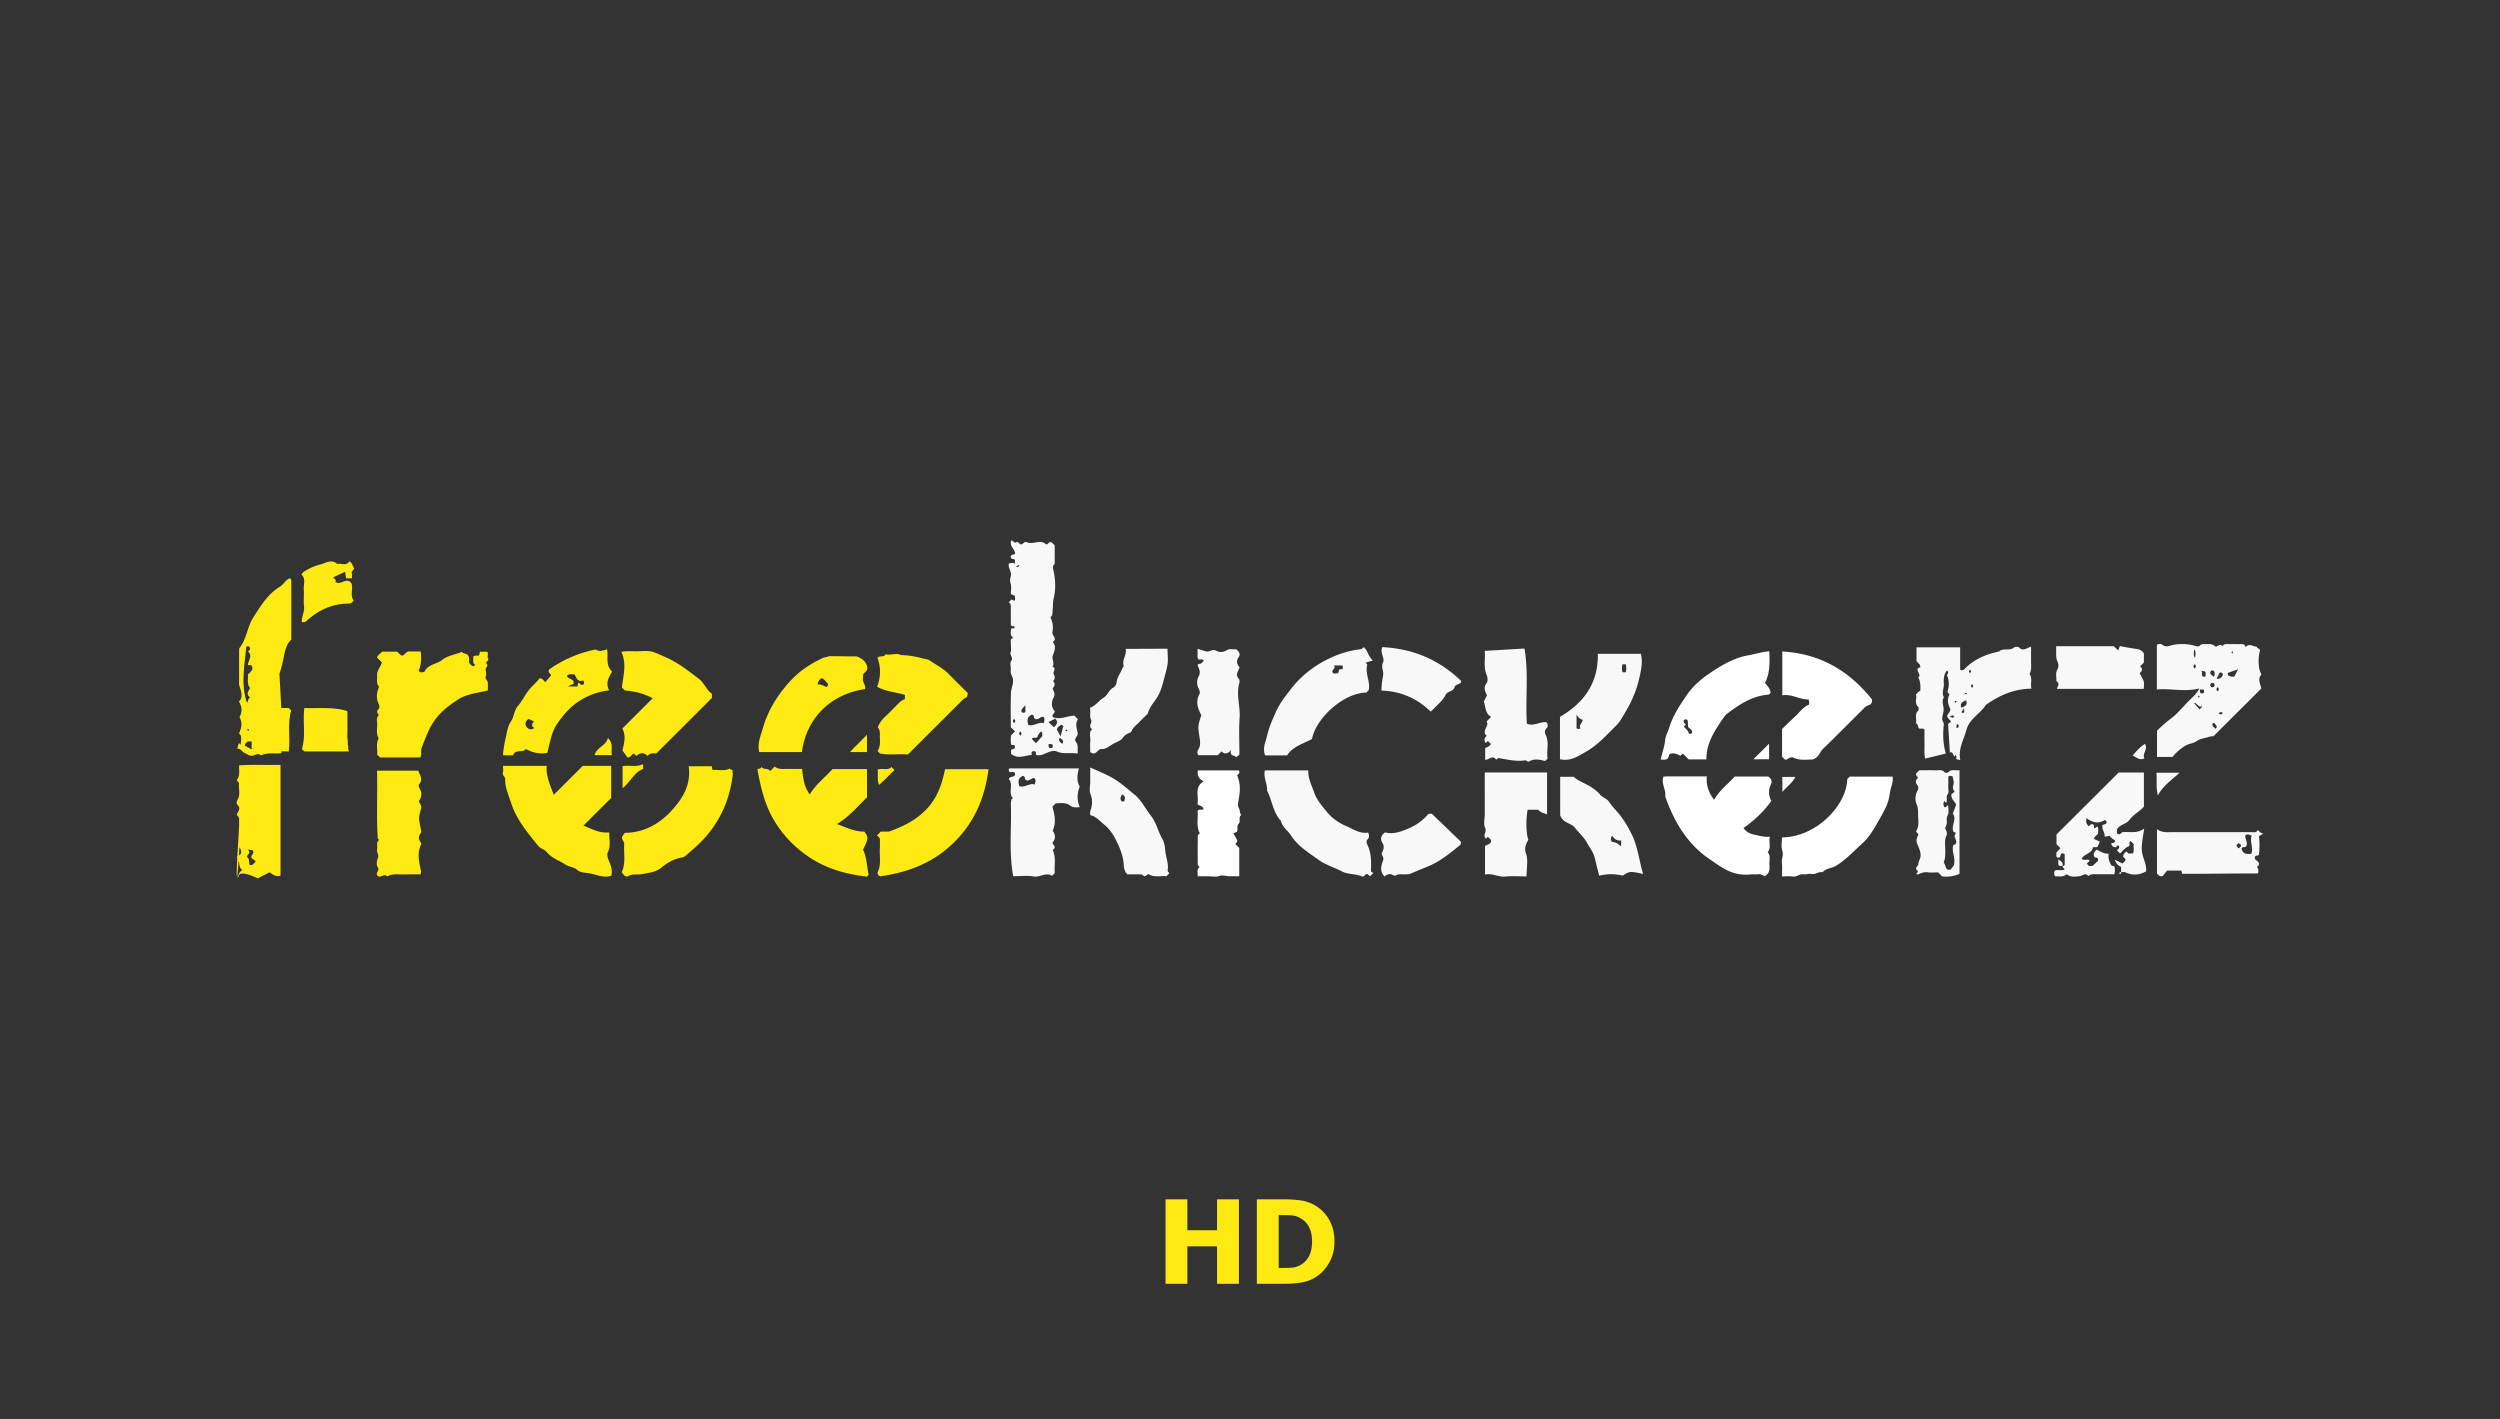 <svg xmlns="http://www.w3.org/2000/svg" width="148" height="84"><rect width="100%" height="100%" fill="#333333" stroke="none"/><g fill="none"><path fill="#fcea10" d="M28.891 38.973c-.068-.108.05-.28-.05-.39h-.417c-.056.083-.012.183-.106.23-.09.02-.2-.045-.308.066.051.145-.084.345.121.478l-.076.072c-.152.02-.198-.119-.285-.19-.022-.14.05-.288-.056-.426-.075-.146-.295-.096-.368-.226-.385.171-.83.21-1.164.476-.334.267-.855.257-1.066.718-.1.004-.224.079-.332-.076.162-.357.164-.744.123-1.138h-.734c-.178.05-.204.245-.408.245a190.79 190.79 0 0 0-.263-.235h-.885c-.095.142-.278.2-.292.356.102.1.187.186.29.29-.115.296-.3.478-.289.735.012.255-.058.523.115.695-.15.37-.185.694-.026 1.015.051.103.064.252.024.283-.18.143-.108.262-.007.395-.186.14-.1.34-.1.51 0 .289-.07.587.086.861-.186.323-.043.662-.093.952l.173.173h2.386c.103-.198.007-.4.087-.598.25-.623.455-1.248.906-1.791.36-.436.79-.749 1.24-1.042.523-.342 1.161-.378 1.766-.537 0-.15-.003-.293.001-.434.004-.143-.173-.216-.13-.382a.75.75 0 0 0-.001-.367c-.04-.148.16-.271.08-.357-.159-.169.155-.207.058-.361zm-4.035 7.736c-.062-.1-.09-.231-.048-.28.258-.294.044-.546-.044-.804H22.32c.035 1.357-.04 2.685.044 4.012.002.031.055.059.084.088-.207.152-.083.375-.123.562-.038.173.118.34.06.476-.089.203-.12.442-.025.572.152.209-.18.355.002.52.176.155.382-.18.559.03.196-.105.404-.138.627-.125.226.013.453.002.679.002h.676c.01-.086.03-.147.019-.2-.109-.521-.242-1.04 0-1.56.016-.034.02-.098 0-.12-.177-.196-.147-.382-.002-.58.03-.04.015-.123.003-.182-.144-.682-.15-.683.004-1.25.048-.18-.078-.297-.129-.44.16-.231.205-.48.058-.721z"/><path fill="#f8f8f8" d="M120.149 39.899c.136-.233.086-.489.09-.737.003-.28 0-.56 0-.878-.275.083-.478.292-.709.047-.048-.051-.236-.05-.295 0-.264.23-.641 0-.893.24-.775.16-1.48.458-2.044 1.033-.063.064-.125.097-.256.05v-1.33h-2.585v.807c.085.135.233.173.226.377-.429.093.123.415-.116.597.124.257.137.53.111.808-.118 0-.148.123-.253.188.074.234-.11.51.125.74.042.041.044.195.004.234-.24.228-.059.508-.13.749.152.06.1.224.188.302.097.036.208-.038.318.066 0 .263-.005.548.002.833.007.279-.03.563.035.885l1.224-.3v-.007c-.161-.556-.183-1.124-.12-1.693.016-.15-.096-.209-.093-.354.006-.217.106-.4.082-.632-.023-.208-.119-.442.02-.644-.155-.269.019-.534-.005-.81-.022-.259.002-.568.189-.781.113.115.053.193-.005.27.137.329.147.66.026.997l.126.166c-.165.29-.085.597.05.853-.008.205-.146.256-.183.393-.002.173.144.208.226.348l-.177.14.106 1.695.091-.022c.089.05.118.167.177.271a.185.185 0 0 1 .06-.1c.077.07.084.14.032.21a.355.355 0 0 0 .256.073c-.137-.649.21-1.198.37-1.791.178-.662.857-.969 1.136-1.455.847-.606 1.713-.958 2.707-.968-.08-.316.08-.612-.113-.87zm-4.702 2.522c.098-.094.166-.069.244-.034-.057.147-.135.111-.244.034zm.303-.818c-.01.002-.038-.027-.036-.036.013-.057.05-.084.11-.073.01.059-.018.096-.074.109zm.13 1.483c-.127.026-.02-.11-.053-.164-.002-.004.045-.04.07-.063.078.085.082.207-.018.227zm.227-.903.163-.26c.024.299.024.299-.163.26zm-.017-.293c-.046-.304.116-.356.309-.435.087.287-.054.37-.309.435zm.23-.828c.04-.058.081-.058.121 0-.04.057-.081.057-.121 0zm.33-1.2c-.103-.064-.107-.132-.041-.203.165.044.016.144.041.204zm.124.864c-.104-.064-.108-.133-.042-.204.166.044.016.144.042.204zm-1.435 4.993c-.036.04-.198.036-.231-.005-.148-.184-.34-.103-.513-.11-.327-.012-.655-.003-.977-.003-.058.092-.179.124-.182.247-.019.097.088.12.118.19-.14.121-.186.262-.061.419.102.129.09.24.01.38a.896.896 0 0 0-.043.76c.118.264.084.508.095.76.013.293.056.598-.128.858l.144.186c-.08.193-.163.32-.07.557.106.268.284.588.153.897a1.127 1.127 0 0 0-.097.33c-.01.094-.159.133-.117.257-.006.074.143.076.078.197.024.036-.144.03-.003.139.17-.072.36-.168.587-.139.218.029.443.006.639.006l.235.242c.37.034.717-.011 1.028-.159v-6.134c-.242.04-.478-.083-.665.125zm.433 4.263-.132.041c-.133.398.165.761.023 1.213l-.186.25h-.18c-.138-.085-.124-.314-.23-.427.096-.24.09-.412.095-.647.007-.314-.075-.641.069-.946.073-.154-.02-.297-.078-.433.045-.142.128-.263.097-.443-.023-.138.023-.256.078-.388.052-.124.01-.319.01-.474-.044-.09-.076-.032-.1.01-.033.061-.079.045-.127.049-.078-.122-.073-.245-.004-.37l.1.118c.104-.147-.022-.358.095-.511.096-.125.024-.312.034-.47.012-.184.003-.37.003-.555.074-.114.162-.06.256-.037.022.151.094.334.057.456-.055.18-.062.3.066.455l-.2.15c.004.347.219.406.285.626l-.195.513c.258.338-.117.697.035 1.073l.147.071-.085.18c.021.164.176.294.067.496zM93.86 44.521c.713-.398 1.245-1.004 1.816-1.565.227-.222.366-.499.527-.766.369-.607.653-1.25.816-1.938.12-.512.252-1.033.12-1.545h-2.547c.033 1.729-.824 2.905-2.242 3.73v2.509c.614.141 1.052-.17 1.51-.425zm2.193-5.196h.187a.79.79 0 0 1 0 .472h-.186a.79.79 0 0 1 0-.472zm-2.721 2.99c.1.131.179.264.359.292-.002.198-.259.313-.122.518-.112.033-.168.05-.237-.015v-.794zm3.292 7.132a6.671 6.671 0 0 0-.679-1.137c-.227-.298-.5-.555-.712-.869-.11-.164-.359-.227-.505-.398-.272-.318-.633-.523-1.001-.703-.213-.104-.42-.204-.554-.352h-.81v2.276c.185.494.647.443.873.737.23.299.532.554.707.879.161.298.39.567.468.912.08.353.175.703.261 1.049.501-.115.917-.116 1.395-.004.397-.27.452-.263 1.211-.098-.107-.308-.162-.621-.234-.93-.109-.463-.213-.94-.42-1.362zm-.652.655c-.27-.21-.27-.21-.573-.277-.024-.115-.073-.233.045-.341.126.2.307.307.528.267zm-8.076-11.57c.049.476-.092.962.116 1.433.06.137.077.38-.004.478-.23.283-.058.518.018.725l-.186.367c.115.247.05.685.434.907l-.268.267c.194.27-.335.555.01.853-.15.121-.175.26-.063.426l.132-.12.174.173c-.07.157-.235.184-.337.247v.695c.235-.003.452-.32.651-.005l.113-.104c.549.083 1.066.23 1.642.131-.006-.004.023.024.056.044.032.02.068.034.103.05.32-.207.653-.136.982-.045l.151-.151c-.084-.46.115-.952-.126-1.419-.043-.082-.063-.243.04-.344.125-.123.11-.248.021-.379-.396-.068-.764.279-1.166.073-.092-1.479.115-2.967-.14-4.441m-2.352 8.174v1.661c0 .266-.086.578.023.788.12.229-.173.448.044.626.067-.02.072-.119.15-.07.059.078.178.117.154.245-.053.18-.239.184-.355.265v1.693c.42-.101.776.156 1.187.117.421-.038.848-.008 1.271-.008 0-.49.104-.957-.03-1.341-.126-.362.002-.573.137-.834-.135-.34-.154-1.161-.042-1.771h.616c.137.15.32.2.533.272v-2.48h-3.687v.837z"/><path fill="#fff" d="M73.32 47.403c.088-.484.149-.99-.08-1.502.058-.066.196-.135.1-.294h-2.427c-.054.328.086.525.346.649-.592.334-.268.906-.367 1.36.13.1.322.085.36.29-.097.075-.246-.038-.355.091.046.432-.1.899.129 1.34-.04.043-.116.086-.117.13-.01.574-.01 1.148-.003 1.722 0 .045.075.09.116.134-.195.13-.103.326-.12.553h.662c.205 0 .433.056.61-.014.217-.085.39.013.583.014h.606V50.2l-.228-.228c.022-.074.136-.093.107-.231l-.228-.416.213-.078c.077-.158-.04-.346.12-.51.113-.112-.061-.365.14-.49-.117-.101-.069-.27-.127-.368-.104-.173-.073-.287-.04-.476z"/><path fill="#f8f8f8" d="M70.937 44.707h1.152l.227-.226c.167.17.336.175.57-.08-.118.387.204.295.308.424l.18-.158c0-.733-.04-1.456.011-2.171.05-.69-.219-1.371-.016-2.059a.292.292 0 0 0-.056-.284c-.197-.232.008-.442.072-.648-.18-.2-.202-.388-.053-.607.105-.154.052-.305-.159-.468-.173.04-.37-.062-.568.076a.605.605 0 0 1-.585.03c-.216-.134-.357.029-.527.033-.204.005-.363-.13-.61-.145.047.227-.03.422.049.6.112.072.26-.062.326.1-.06.058-.11.136-.181.164-.07.028-.167-.009-.176.111.097.213.195.405.052.66a.75.75 0 0 0 .003.693c.063.122.1.245.052.336-.243.45-.102.855.111 1.25-.216.667-.194.664-.123 1.195.039.285.122.593-.079.874-.05.069-.043.193.02.3z"/><path fill="#fff" d="M98.694 44.927c.103-.055.085-.227.167-.302.244-.065.444.014.61.118l.156-.128.343.342h1.049c-.007-.794.286-1.458 1.135-2.632.767-.603 1.57-1.133 2.57-1.206l.095-.095c-.022-.274-.204-.431-.334-.594.31-.61.28-1.222.258-1.873-.447.036-.85.169-1.264.242-.74.132-1.377.484-1.986.873-.61.392-1.19.83-1.62 1.454-.428.623-.842 1.239-1.06 1.97-.07.236-.214.461-.234.7-.033.39-.177.75-.264 1.17.121-.006.23.045.379-.04zm.988-2.28c.04-.06.099-.063.16-.06.079.044.079.044.09.434.075.118.244.163.244.323-.02.072-.048.121-.196.093-.022-.177-.172-.284-.297-.414l.116-.128c-.061-.071-.163-.126-.117-.248zm4.997 3.322h-1.98c-.409.452-.91.815-1.22 1.377a1.885 1.885 0 0 1-.437-1.383l-2.386.001c-.058 0-.117.009-.18.014-.148.412.167.775.104 1.17.384 1.083.894 2.092 1.7 2.933.266.277.553.524.869.739.753.513 1.411 1.071 2.513.943.122-.015.25.014.37-.006.192-.032.341.069.447.112.342-.213.275-.487.27-.74-.004-.23.073-.476-.102-.681.23-.272.044-.581.128-.917-.322.037-.582-.05-.848-.102-.282-.056-.515-.136-.714-.408.664-.468 1.222-.998 1.652-1.612a1.014 1.014 0 0 1-.04-.946c.116-.253.021-.371-.146-.494zm1.07-.992c.129-.08.274-.193.432-.12.405.19.827.091 1.096.112.422-.113.433-.427.622-.61.81-.788 1.605-1.593 2.406-2.39.097-.096.19-.183.338-.229.177-.054.197-.237.176-.338-1.388-1.743-3.125-2.709-5.306-2.834v2.594c.562-.087 1.028.255 1.549.248.068.114.037.213.03.31-.363.131-.556.46-.823.699-.274.246-.533.508-.77.735V44.8c.09.055.12.177.25.178zm3.753.998-.143.143c-.026 1.491-1.756 3.423-3.865 3.458 0 .262-.064.548.018.783.089.259-.051.469-.024.705.03.26.007.526.007.82.23 0 .437-.029.632.007.237.044.4-.17.63-.133.169.026.327-.057.518-.017.188.04.395-.162.624-.104.2-.238.52-.227.773-.373.601-.35 1.049-.86 1.555-1.312.437-.392.715-.883.996-1.378.16-.281.317-.566.453-.86.12-.26.177-.56.216-.825.044-.296.205-.594.15-.913h-2.54zm-4.772-1.026v-.926l-.928.926z"/><path fill="#f8f8f8" d="M105.516 46.884c.266-.325.58-.512.769-.888h-.77zM76.195 44.719c.351-.54.972-.694 1.474-.97.236-1.225 1.846-2.72 3.218-2.75l.139-.138c.116-.51-.236-1.004-.081-1.522l-.101-.104.433-.138c-.305-.256-.291-.596-.552-.787-.054.097-.138.12-.25.134-.788.1-1.537.379-2.212.762a6.111 6.111 0 0 0-1.82 1.556c-.328.425-.667.848-.896 1.352-.212.47-.422.946-.535 1.439-.084.366-.29.752-.112 1.166zm2.765-5.323h.515c.03.119.057.23-.099.224-.197-.007-.06.217-.213.245-.07-.015-.175.045-.255-.029-.14-.196.229-.237.052-.44zm2.208 11.966c.011-.476-.009-.945-.234-1.384-.04-.078-.058-.206.022-.285.123-.12.11-.244.037-.406-.489.086-.89-.21-1.304-.386-.422-.178-.843-.472-1.128-.825-.281-.35-.598-.689-.761-1.158-.151-.435-.371-.843-.35-1.309h-2.566c-.113.42.16.783.12 1.178.305.592.354 1.3.83 1.815.079.374.414.571.601.864.41.642 1.035 1.01 1.626 1.436.427.307.929.447 1.384.687.37.195.802.126 1.177.294.152.068.209-.213.343-.127l.152.12.19-.203c-.195-.05-.141-.194-.139-.31zm.713-12.166c-.144.304.046.537.003.768-.054.293-.099.58-.1.92a4.212 4.212 0 0 1 2.914 1.248c.16-.16.32-.32.481-.478.157-.153.3-.31.397-.514.106-.224.466-.2.527-.447.058-.233.434-.155.39-.388-1.327-1.278-2.885-1.907-4.664-1.995-.14.342.158.664.052.886zm2.684 8.987c-.31.366-.706.664-1.162.856-.453.19-.922.373-1.403.236-.258.177-.294.406-.168.606.158.252.06.446-.047.658.135.272.138.27.065.48-.102.29-.162.58.12.877.077-.12.175-.119.275-.144.156-.04.265.146.415.06.171-.097.358-.03.535-.053.098-.012.194.016.297-.03.347-.156.702-.294 1.053-.44.713-.297 1.303-.777 1.888-1.263.056-.047.052-.104.052-.193-.559-.54-1.13-1.097-1.71-1.646-.032-.03-.12-.004-.21-.004z"/><path fill="#fcea10" d="M35.986 50.45c.193-.39.066-.775.083-1.173-.579.06-1.015-.2-1.532-.4l1.645-1.639v-1.897H34.5l-1.715 1.71c-.208-.552-.466-1.096-.423-1.71h-2.584c0 .16.027.288-.006.4-.05.17.14.23.135.382-.017.496.197.931.344 1.394.317 1.003.969 1.76 1.6 2.548.145.18.38.21.525.387.292.357.741.494 1.113.74.206.137.48.121.679.304.193.179.48.16.713.201.433.078.868.3 1.311.146.086-.355-.048-.651-.166-.936-.066-.162-.102-.331-.04-.456zm.834-9.746.17.17c.544.053 1.084.152 1.646.465l-1.792 1.788c.234.452.098.931 0 1.294l.308.427c.204-.008.237-.19.365-.236l.167.14c.209-.213.442-.216.652.003.16-.209.353-.143.523-.155l3.286-3.278v-.249c-.326-.226-.447-.645-.776-.892-.62-.465-1.222-.952-1.945-1.267-.261-.113-.525-.247-.79-.325-.284-.084-.609-.036-.915-.031-.298.005-.6-.038-.933.035.336.735.095 1.44.034 2.111zm6.399 4.79c-.34.177-.697.051-1.019.098-.072-.104-.027-.205-.076-.23H40.77c.16 1.114-.395 1.974-1.076 2.693-.7.739-1.598 1.243-2.694 1.247-.206.254-.22.261-.126.453.035.071.085.127.08.215-.037.558.1 1.13-.144 1.656.115.202.251.322.382.242.267-.162.551-.065.818-.121.39-.083.799-.1 1.14-.382.339-.28.726-.51 1.171-.592a.503.503 0 0 0 .266-.11c.498-.43.988-.848 1.404-1.378.806-1.024 1.24-2.166 1.389-3.436.011-.097-.044-.153.005-.213-.058-.123-.131-.007-.167-.142zm-5.17-.243c-.406.174-.818.03-1.191.11v1.3c.48-.384.683-.95 1.224-1.14-.04-.113.029-.225-.032-.27zm-2.061-1.563c-.107.467-.652.544-.793 1.014h1.03c-.075-.322.124-.659-.237-1.014zm-.05-5.248c-.43.127-.43.127-.677.01a7.22 7.22 0 0 0-2.732 1.168c-.15.183.093.275.094.363l-.338.4c-.093-.058-.138-.229-.347-.224-.194.274-.483.48-.697.784-.202.286-.368.602-.593.868-.223.265-.21.621-.392.887-.206.298-.244.655-.316.975a6.55 6.55 0 0 0-.165 1.04h.6c.13-.383.56-.118.757-.368.383.198.77.319 1.265.228.162-.57.23-1.215.6-1.744.366-.525.78-1.006 1.333-1.35a4.13 4.13 0 0 1 1.736-.609c-.249-.441-.012-.779.173-1.113-.417-.379-.21-.88-.301-1.315zm-4.396 4.717c-.189.056-.338-.042-.404-.189-.073-.16.013-.314.157-.408l.314.15c-.094.124-.196.255.012.378-.028.026-.05.06-.08.069zm2.979-2.625c-.124.044-.18-.055-.25-.118-.088.045-.042.144-.1.226h-.565l.352-.16c.058-.307-.31-.25-.399-.462.132-.167.306-.068.456-.102.114.217.187.5.513.362.071.125.063.195-.007.254z"/><g fill="#f8f8f8"><path d="M126.938 49.051c-.46.336-.896.155-1.316.22-.062.065-.123.156-.254.102-.093-.076-.025-.188-.044-.273.182-.312.53-.28.748-.575.213-.287.582-.478.847-.77v-2.022h-1.494l-3.68 3.668v.578l.234.232-.245.26c.025.094-.048.204.051.29.108.02.186.019.202-.13.016-.15.12-.124.243-.063 0 .194.004.397-.002.598-.002.064-.043.112-.123.098h.002c-.021.1.093.119.117.2-.18.116-.398-.015-.583.079-.034.115-.072.23.029.334.236.002.482.054.682-.124.232.193.507.146.756.116.18-.022.342-.228.525-.008.165-.147.367-.102.558-.103.326-.002.651 0 .968 0 .065-.166.039-.306.031-.42-.04-.1-.11-.066-.168-.075a.984.984 0 0 1-.191-.727c-.285.017-.49-.125-.702-.24-.149.133-.255.272-.112.469.105.001.212.001.187.198l-.326.302c-.094-.019-.206.044-.252-.05-.223-.16.159-.173.044-.304-.142-.06-.316.052-.435-.071.16-.314.617-.302.665-.681l.26-.013.154-.317-.352-.168c.02-.156.192-.2.249-.33-.027-.134.058-.284-.057-.408l-.133.118c-.105-.048-.006-.209-.131-.242-.123-.05-.162.089-.254.105-.144-.191-.144-.191-.118-.475.336.26.688.356 1.077.125.018-.01.066.031.1.049.008.058.03.118-.026.167l-.196.068c-.074.27.163.447.117.69.836-.087-.135-.235.609.218.04.2-.158.13-.229.205.055.102.112.201.251.204.09.045.107-.206.224-.063.05.128-.075.173-.112.257l.174.174c.175-.159.314-.364.542-.431.053-.096-.036-.209.073-.303l.194.178c-.033.17.044.368-.046.557-.1 0-.182.006-.263-.001-.064-.005-.07-.16-.173-.082-.046.074-.144.1-.138.292.01.024.172.083.12.224l-.166.166-.457-.23c.105.254.167.321.377.433v.309c-.06-.01-.097.016-.11.073-.002.01.027.038.036.036.057-.013.084-.05.074-.11.082 0 .177-.027.245.004.425.196.833.173 1.234-.057.042-.406-.186-.75-.24-1.13-.056-.388.054-.922.129-1.4zm3.261-8.295c-.167.369-.5.592-.794.914-.277.302-.555.614-.877.864a7.283 7.283 0 0 0-.833.727v1.548h.922c.19-.256.596-.6.877-.724.157-.07.36-.086.481-.17.174-.119.328-.179.534-.222.187-.04.367-.123.524-.105l2.83-2.822c-.013-.248-.242-.517-.011-.8.042-.052-.036-.143-.059-.215-.112-.35-.105-.872-.009-1.217.038-.138-.133-.113-.199-.258-.295-.012-.366-.207-.654.025-.065-.224-.226-.165-.364-.168-.185-.004-.37-.004-.555 0-.157.004-.333-.052-.443.122-.151-.221-.322.112-.448-.005-.158-.145-.334-.116-.51-.116-.137 0-.275-.033-.395.1-.053.058-.183.027-.284-.004-.429-.131-1.031-.135-1.41-.02-.173.053-.337.098-.504-.035-.097-.077-.222-.07-.332.003v2.637c.828-.074 1.644.163 2.513-.06zm1.952-2.2c.057.04.057.082 0 .122-.058-.04-.058-.081 0-.121zm.346 1.066-.21.41c-.154.074-.264-.006-.382-.046l-.027-.145.619-.22zm-1.155 2.606c.092-.1.16-.066.243-.04-.053.151-.132.114-.243.04zm.062-2.409c.082-.005.165-.018.193.107-.046.14-.118.264-.375.268l.182-.375zm-.12.86c.09.084.09.167 0 .25-.09-.083-.09-.166 0-.25zm-.084 2.27c.055.059.032.143-.04.2-.068-.104-.248-.15-.158-.346.113-.024.146.091.198.146zm-.35-3.158c.031-.109.107-.11.2-.086.084.114.085.237-.011.363-.066-.096-.21-.137-.189-.277zm.062.643h.122c.074.055.082.125.048.2-.042.074-.11.039-.166.048-.094-.082-.092-.164-.004-.248zm-.348-.38h-.159c-.1-.117-.006-.228-.07-.348.256.044.256.044.229.347zm-.142.761c.084.052.05.119.061.186-.157.091-.259.09-.248-.186zm-.084.862v-.108c.002.042.002.077 0 .108v.195l-.125.125-.308-.353c.038-.19.41.482.433.033zm-.166-.38c-.058-.04-.058-.081 0-.122.057.04.057.082 0 .122zm-.282-2.843c.141.093.063.366.064.475-.145-.102-.049-.364-.064-.475zm.034.869c.09.083.09.166 0 .25-.09-.084-.09-.166 0-.25zm3.694 11.995c.05-.059.134-.098.116-.198-.031-.162-.273-.192-.253-.356.031-.174.199-.067.246-.17.043-.255.051-.916-.005-1.086l.278-.166c-.189.006-.238-.142-.337-.194-.114.179-.294.111-.448.112-1.544.004-3.088.003-4.631.002-.293 0-.592.043-.89-.176v2.635c.095.08.144.188.333.144l.266-.328h.847l.041.193c1.564 0 2.946-.023 4.495-.023.049-.23.006-.252-.058-.389zm-1.105-1.09-.108-.152c-.005-.1.069-.11.118-.157.165.076.222.16-.01.31zm.759.319c-.248.022-.486.032-.573-.311.066-.125.155-.08.226-.094.228-.18-.062-.52.008-.7.119-.086.228-.03.376.037-.151.29.121.75-.037 1.068zm-11.493-11.44c.096.209.112.358.005.554-.113.204-.026.438-.049.658.248.16.067.289.036.46h5.139c0-.199.048-.321-.014-.475-.063-.155-.157-.304-.224-.46.164-.134.187-.263.016-.394l.231-.23v-.532c-.09-.18-.283-.25-.399-.266-.345-.047-.69-.104-1.025-.175l-.095.26-.267-.25h-3.41c.016.266-.03.664.056.85zm5.968 7.985c.322-.61.813-.895 1.28-1.348h-1.37c.054.422-.04.822.09 1.348zm-1.498-2.356c.252.09.408.306.702.153-.163-.274.238-.52.027-.85-.295.185-.496.42-.73.697z"/><path d="M121.819 50.867c.102.16-.053.29.111.397h.175c.034-.174-.05-.283-.286-.397z"/></g><g fill="#fcea10"><path d="M16.543 39.887c.342-.98.226-1.564.703-2.028v-3.52c0-.018-.014-.037-.026-.051-.012-.015-.03-.025-.068-.055-.246.097-.364.368-.582.5-.722.436-1.129 1.129-1.568 1.808-.368.57-.396 1.282-.822 1.82-.021.027-.025.074-.025.111-.001.658.003 1.315-.003 1.972-.002.164.075.3.11.446.053.22.074.48-.119.64.202.338.2.632.033.924.186.32.132.635-.027.96.035.042.09.08.106.132a.644.644 0 0 1 .021.238c-.062.748-.075-.239-.226.547.212-.028.285.187.438.249.154.063.29.202.498.152.142-.034.3-.177.452-.007.375-.184.783-.101 1.219-.132 0-1.041-.034-.29-.025-1.275.002-.22-.014-.429-.15-.596l.204-.202M14.58 38.3c.037-.06.104-.026.16-.032.021.033.05.063.06.098.022.096-.059.14-.116.204.292.27.004.536-.011.807h.194c.19.264-.036.393-.194.56.036.258-.076.548.13.794-.09.186-.271.373.01.559-.16.058-.094.229-.196.305-.367-1.092-.139-2.19-.037-3.295zm.148 4.963c-.07 0-.094-.034-.07-.1.07 0 .094.034.07.1zm.238.667-.076.43-.4-.22c.081-.288.27-.27.476-.21zm.376.342c-.137.13-.253.036-.461.04.177-.124.255-.179.33-.23.134.032.14.115.131.19zm-.075-.996c.03-.138-.034-.313.22-.33-.031.139.034.314-.22.33zm-1.11 2.032c-.022.326.076.626-.146.874.053.078.141.146.136.206-.03.324.104.664-.093.974-.053.085-.065.229.004.29.253.227-.02.408-.038.603.203.14.118.346.134.525.016.186-.186 2.887-.131 3.1.044.171.187-2.042.136-1.834-.038.159.21.264.08.53l-.239.17c.26.22.052.561.355.766-.225.097-.209.298-.305.441.059.057.117-.264.174-.209.286-.113.883.192 1.036.255l.698-.362c.186.13.367.295.649.2v-6.557c-.832.019-1.644-.026-2.45.028zm.645 5.906c-.105-.13 0-.382-.17-.465-.034-.19.289-.221.028-.46.205.051.275.004.302.064.13.184-.137.242-.07.447l.248.185c-.104.116-.147.244-.338.229zm6.154-17.6c-.1-.098-.08-.285-.277-.383-.177.302-.468.1-.716.155-.336-.308-.695-.044-1.001.03a3.189 3.189 0 0 0-.79.321c-.122.07-.238.116-.327.278.28.246.113.586.138.898.026.326-.025.66.015.983.04.322-.15.606-.131.934.151.017.198-.006.248-.05.717-.647 1.54-1.05 2.526-1.045.152 0 .212-.096.3-.173-.24-.32-.019-.701-.13-1.023-.293-.427-.639.16-.965-.099.112-.13-.09-.157-.108-.268l.693-.325.059.391h.344c0-.103.026-.21-.005-.296-.06-.16.16-.186.127-.327zm-.376 10.457c.03-.186-.028-.376-.017-.57.015-.244.004-.49.004-.737v-.66c-.764-.276-1.839-.151-2.55-.192-.108.825.1 1.62-.145 2.439l.156.135h2.634c-.087-.154-.009-.284-.082-.415z"/><path d="M14.886 42.328c-.03.187.028.377.016.57-.015.245-.003.492-.003.738v.66c.764.275 1.487.151 2.198.191.108-.824-.1-1.619.144-2.438l-.155-.135H14.65l.235.414z"/></g><path fill="#fcea10" d="M54.894 47.855c-.605.653-1.35 1.049-2.274 1.377h-.484l-.221.234c.236.114.168.326.174.522.002.062.005.124 0 .185-.042.476.1.965-.117 1.431-.072.153.074.243.13.276 1.687-.241 3.144-.803 4.361-1.996 1.238-1.212 1.84-2.659 2.058-4.346h-2.575c-.176.875-.444 1.66-1.052 2.317zm-1.323-6.717v.253c-.268.08-.419.303-.605.48-.193.185-.372.384-.57.563a1.706 1.706 0 0 0-.433.62c.179.208.11.456.127.69.018.257-.003.506-.14.713.074.073.112.146.162.156.547.103 1.099.008 1.64.05 1.011-1.009 2.014-2.01 3.019-3.01.144-.142.27-.31.471-.38l.06-.236c-.37-.371-.747-.733-1.11-1.111-.33-.345-.756-.554-1.142-.818-.129-.089-.273-.09-.441-.132a5.331 5.331 0 0 0-1.301-.2c-.127-.147-.729.043-.881-.05-.092.218-.345.056-.481.217.203.553.207 1.113-.02 1.715.524.29 1.111.313 1.645.48zm-3.244 3.383h.998V43.5c-.193.195-.347.348-.497.502-.157.16-.325.31-.501.518zm1.711 1.946c.358-.307.627-.607.918-.884l-.18-.18c-.217.24-.514.048-.82.155.039.292-.043.57.082.909zm-4.565-1.946c.264-2.024 1.732-3.444 3.738-3.725.05-.164-.054-.287-.101-.433-.048-.145-.01-.318-.01-.448.096-.125.22-.178.251-.33-.025-.35-.235-.58-.632-.726-.636 0-.998-.015-1.638-.015-.026.027-.323.083-.357.1-.948.46-1.59.899-2.326 1.822-.535.67-.98 1.443-1.232 2.329-.13.461-.342.917-.223 1.426h2.53zm1.15-4.372c.185.046.274.213.39.331.008.075-.004.131-.08.184-.17-.046-.328-.18-.54-.144.081-.237.081-.237.23-.371zm2.47 10.153c.323-.658.328-.74.078-1.072-.56.015-1.046-.238-1.624-.445.735-.436 1.228-1.06 1.78-1.578V45.53h-2.042c-.445.498-.987.895-1.347 1.502-.351-.473-.395-1-.454-1.512-.299 0-.566.004-.833-.001-.275-.005-.56.056-.787-.143l-.27.269c-.14-.207-.395-.05-.517-.246-.05.159-.194.086-.241.136.2 1.087.441 2.142 1.021 3.085a6.814 6.814 0 0 0 2.354 2.316c.946.56 2.006.833 3.113.96l.1-.106c-.118-.526-.106-1.043-.332-1.488z"/><path fill="#f8f8f8" d="m59.88 35.487-.17.18c.124.054.133.15.132.258-.004.35-.003.698.001 1.047 0 .033.04.066.06.097.057.01.126-.026.167.046-.005.156-.187.016-.221.142.01.16-.083.355.143.51-.195.037-.149.176-.15.295-.003.185.044.385-.013.55-.064.19.186.318.028.53-.088.12.005.362-.022.543-.028.194.094.335.128.505.056.282-.102.542-.113.811-.027.694-.009 1.388-.009 2.06l.249.237-.242.241c-.002.175-.038.371.03.572.2-.037.243.042.189.198l-.21.076v.245c.404.327.795.097 1.228.058-.044-.136-.01-.242.165-.216.128.035.029.196.14.246.091-.022.184.003.289-.032.291-.099.617-.313.892-.195.406.176.794.04 1.229.123 0-.163-.005-.246 0-.328a.549.549 0 0 0-.116-.386c-.126-.176.146-.313.115-.497-.047-.282-.169-.563.016-.827l-.207-.207c-.415-.003-.831.262-1.269.09-.105-.149.086-.2.108-.355-.225-.222-.21-.557-.077-.803.13-.24.006-.366-.057-.54.117-.142.189-.287.023-.443.15-.13.117-.26.038-.425-.059-.123.196-.312-.06-.427.13-.212-.056-.433.007-.635.088-.282.248-.55.001-.828.306-.195-.049-.373-.017-.574.06-.387.013-.572-.115-.895.157-.113.106-.284.128-.439.03-.215.001-.425.056-.65.133-.549.11-1.05.009-1.607-.03-.159-.104-.275.017-.429.052-.066.036.188.037.09.003-.41.001-.819.001-1.22-.095-.06-.126-.183-.249-.18-.12-.031-.132.165-.274.117-.335-.313-.76.053-1.128-.118-.167-.077-.222.182-.397.118-.054-.069-.138-.171-.238-.111-.146.088-.172-.18-.3-.083-.091.308.229.485.24.741-.056.124-.22.021-.25.155-.046.197.14.144.244.221v.365c.1.144.272-.188.25-.019-.046.102-.12.096-.208.067l-.09-.233c-.089.008-.185.016-.282.03-.014.001-.026.028-.039.043-.04.244.173.438.128.689-.03.167-.085.248-.02.442.068.2.016.44.016.653l.236.085c.005.11.04.209-.028.312a10.715 10.715 0 0 0-.17-.086zm2.195 8.565h.187c.084.052.051.118.061.185-.156.091-.259.09-.248-.185zm.813-.012c-.096-.104-.277-.152-.145-.368.096.104.277.151.145.368zm.298-.801c-.04.057-.081.057-.122 0 .04-.057.082-.057.122 0zm-.363-.334.134.062-.174.63-.217-.405c.028-.17.156-.213.257-.287zm-.343-.364c.19.232.067.376-.1.51l-.31-.309.41-.2zm-1.151 1.457-.251-.259c.1-.117.211-.046.31-.07.067-.132.113-.283.26-.361.101.077.028.19.058.267l-.377.423zm-.234-1.695c.134.047.103.142.126.21.213.197.356-.116.546-.074.102.105.064.22.018.377-.31-.107-.575.207-.914.097-.058-.24-.103-.474.224-.61zm-.392-.562v.402c-.104.09-.175.048-.232-.003-.028-.186.116-.227.232-.399zm-.3 1.559c.09.083.09.165 0 .249-.089-.084-.089-.166 0-.25zm-.37-.491c-.09-.084-.09-.166 0-.25.09.084.09.166 0 .25zm3.84 2.68c-1.379 0-2.752 0-4.126.002-.01 0-.02.03-.03.048l.013.122c.083.134.3-.07.361.145.02.255-.343.103-.364.322.289.33-.063.793.233 1.123-.029.029-.076.054-.083.087-.021.096-.038.196-.034.294.051 1.397-.131 2.802.141 4.24.428 0 .829-.055 1.206.016.37.07.713-.275 1.088-.041l.165-.164c-.044-.447.094-.916-.12-1.351.035-.069.136-.097.118-.187 0-.12-.16-.148-.122-.279.209-.244.137-.497.001-.686.227-.523.105-.981-.018-1.427l.19-.189c.296-.026.616-.064.86.124.196.151.364.098.57.103-.173-.423-.167-.854.001-1.22-.208-.359-.15-.731-.05-1.082zm-2.62.954c-.31-.107-.575.207-.914.097-.058-.242-.103-.475.225-.61.133.046.102.14.126.209.213.198.356-.116.545-.073.103.105.064.22.019.377zm7.736 3.962c-.026-.247-.05-.521-.171-.726-.263-.445-.353-.966-.682-1.384-.327-.415-.558-.917-.97-1.252-.455-.368-.89-.772-1.413-1.048-.378-.2-.777-.363-1.212-.563v.845c0 .246-.07.52.016.732.144.358.104.675-.013 1.013-.024.07-.003.156-.003.232.362.089.573.36.828.563.28.226.489.517.655.835.23.441.428.9.488 1.395.03.253.007.508.23.715.271 0 .558-.01.843.007.06.003.104.121.204.1l.194-.128c.352.231.735.09 1.07.132l.17-.17c-.034-.06-.108-.128-.099-.18.07-.388-.098-.745-.135-1.118zm-2.414-3.007c-.041.073-.109.037-.169.047-.098-.124-.096-.247.03-.415.216.105.152.246.139.368zm-1.98-4.78c.084.17-.207.393.062.55-.22.199-.09.457-.111.687-.022.24-.005.482-.005.666.359.267.42-.197.676-.178.242.017.44-.16.623-.271.214-.13.513-.216.628-.39.147-.224.35-.259.502-.35.087-.276.31-.403.47-.577.182-.195.38-.376.503-.497.12-.414.35-.654.532-.93.185-.279.3-.618.386-.946.083-.315.174-.631.24-.947.073-.351.016-.654.016-1.03-.839 0-1.644.008-2.475.008.066.389-.225.627-.123.997.021.076-.065.1-.08.151-.086.273-.287.493-.33.795-.013.086-.052.27-.197.346-.264.136-.331.454-.598.615-.267.16-.441.461-.795.59.076.24-.043.474.076.712z"/><path fill="#fcea10" d="M70.292 76v-2.216h1.758V76h1.292v-5H72.05v1.83h-1.758V71H69v5zm5.724 0c.354 0 .689-.024 1.003-.072.314-.048.605-.156.872-.324.32-.197.585-.48.795-.848S79 73.97 79 73.505c0-.484-.098-.904-.294-1.26a2.267 2.267 0 0 0-.801-.852c-.276-.172-.572-.281-.888-.326S76.363 71 76.002 71h-1.596v5zm-.294-.937h-.024v-3.13h.024c.267 0 .497.005.69.014.191.009.375.06.55.154.242.132.42.315.537.55.116.233.175.515.175.844s-.056.608-.166.836a1.26 1.26 0 0 1-1.052.717c-.2.01-.444.015-.734.015z"/></g></svg>